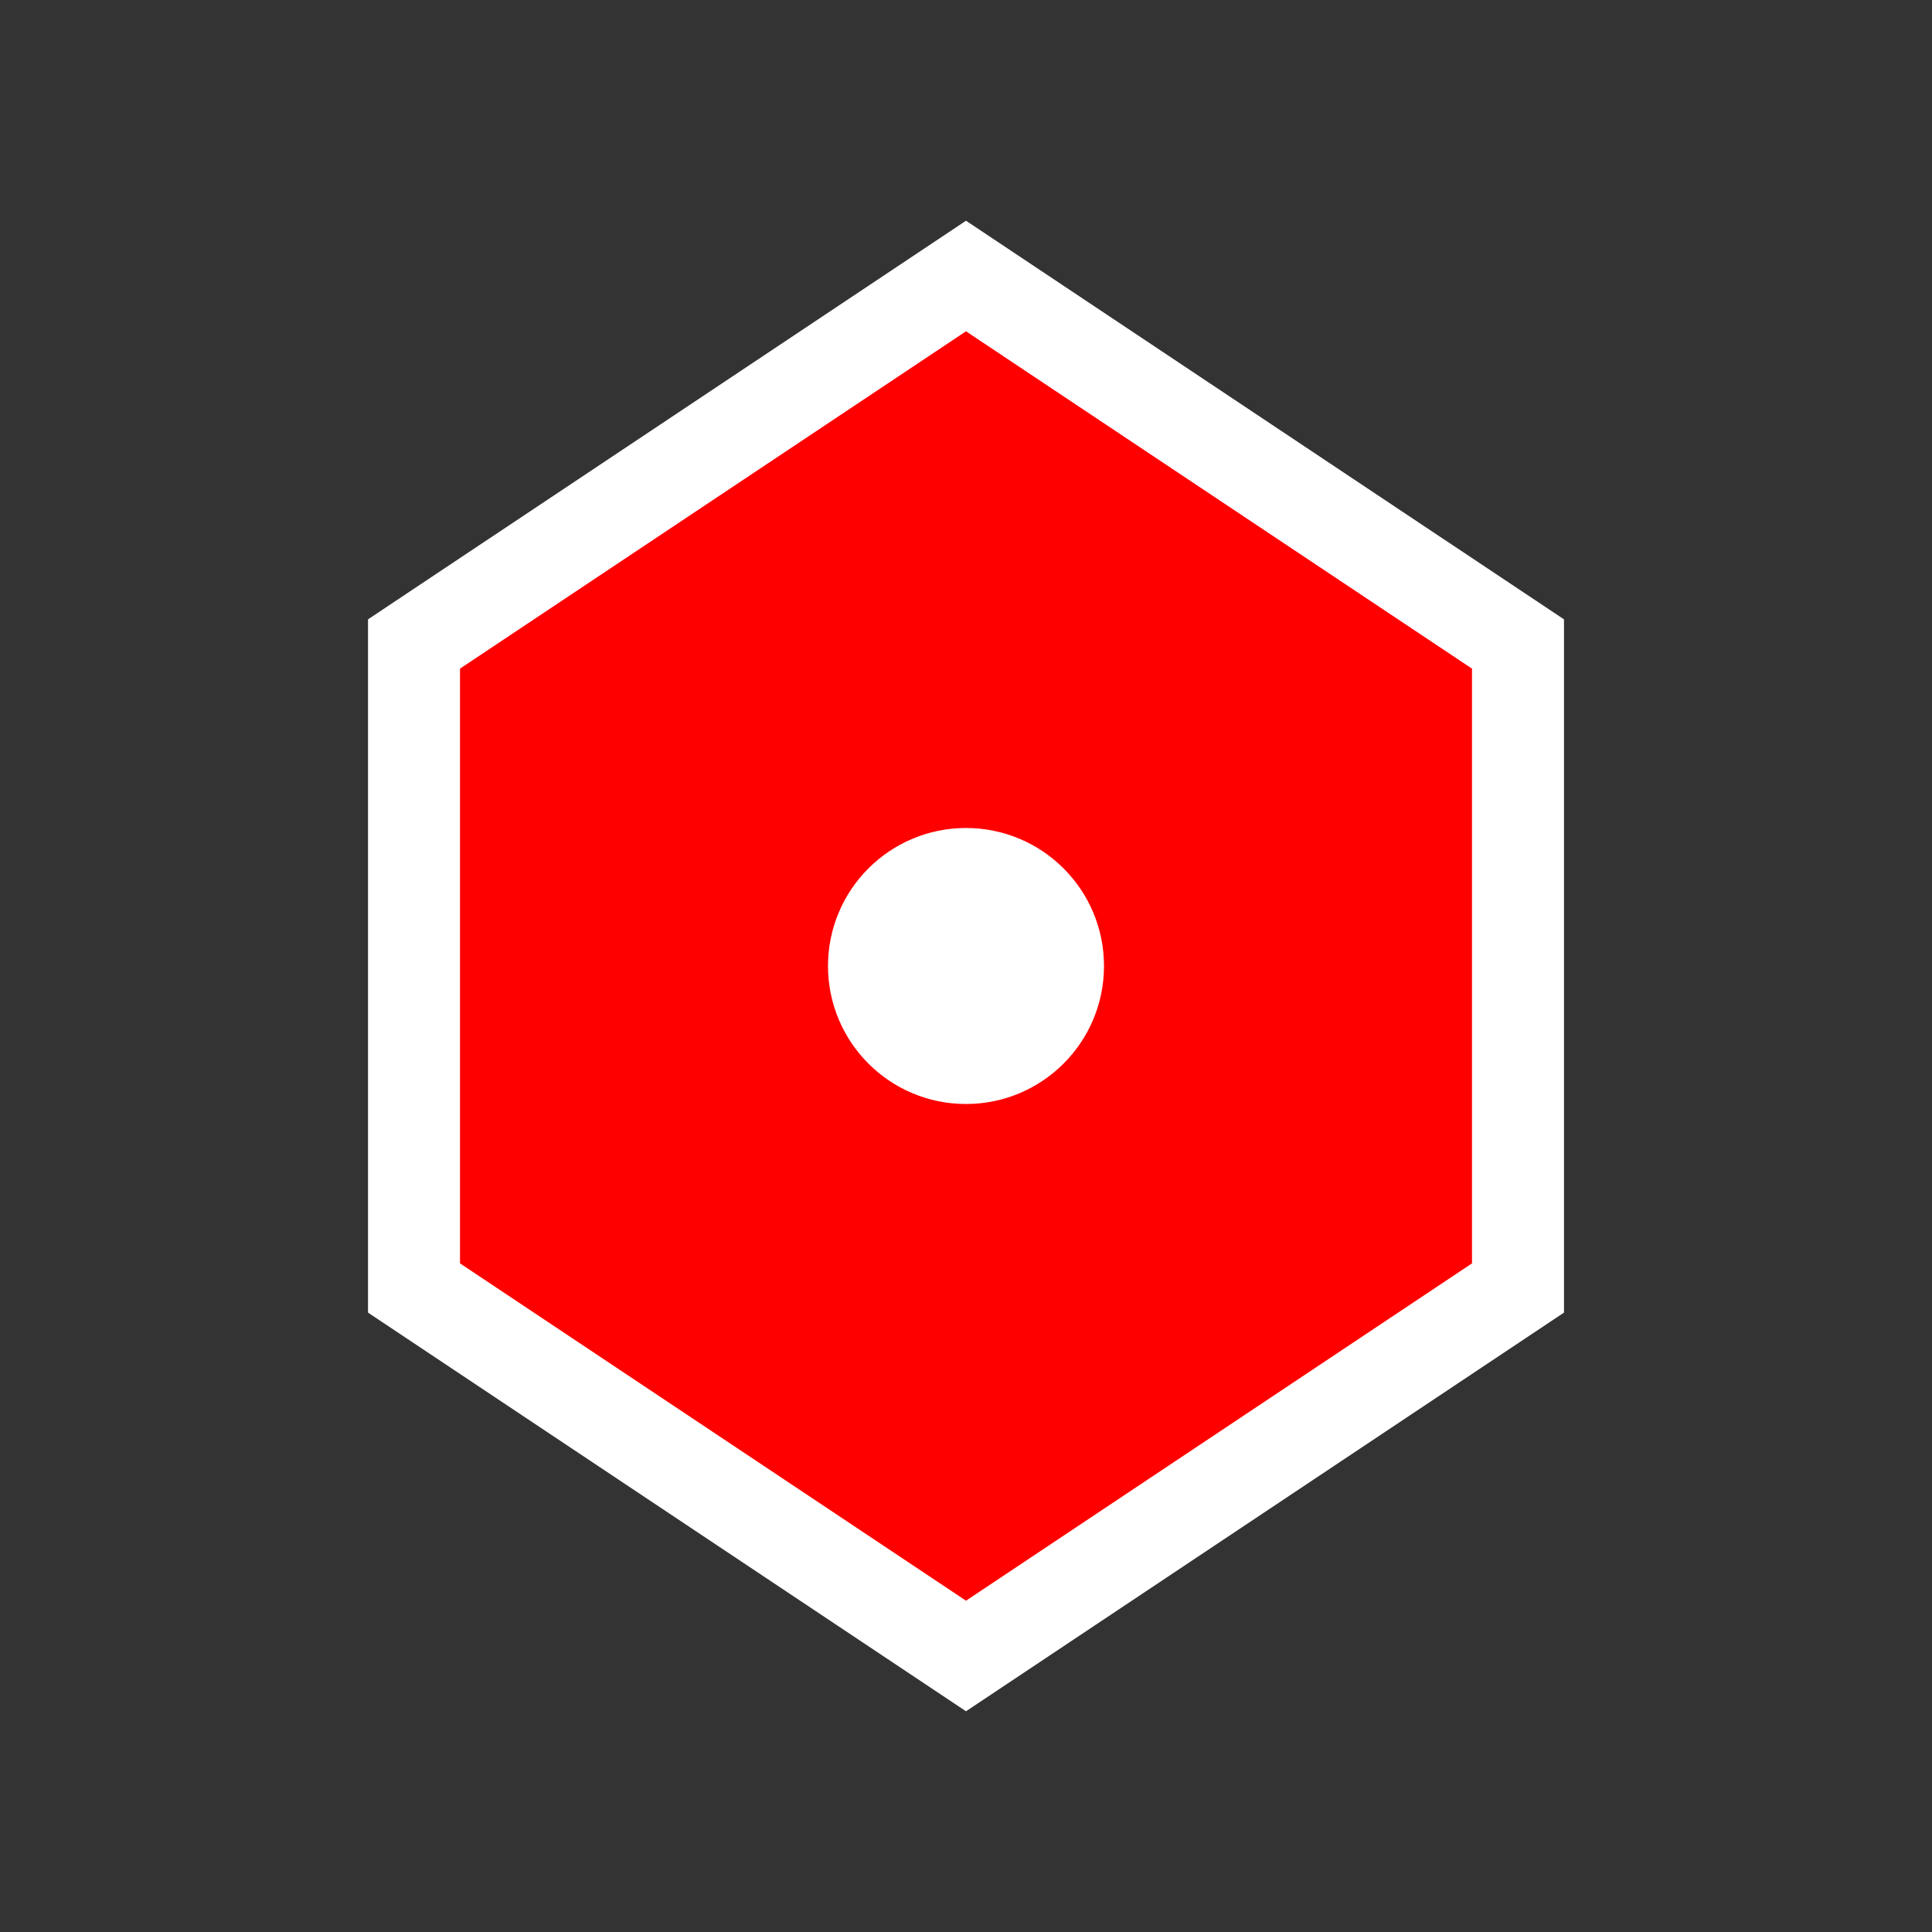 <svg width="42" height="42" viewBox="0 0 42 42" fill="none" xmlns="http://www.w3.org/2000/svg">
  <rect x="0" y="0" width="42" height="42" fill="#333333" stroke="none"/>
  <polygon points="21,6 33,14 33,28 21,36 9,28 9,14" fill="red" stroke="#ffffff" stroke-width="2"/>
  <circle cx="21" cy="21" r="3" fill="#ffffff"/>
</svg>
